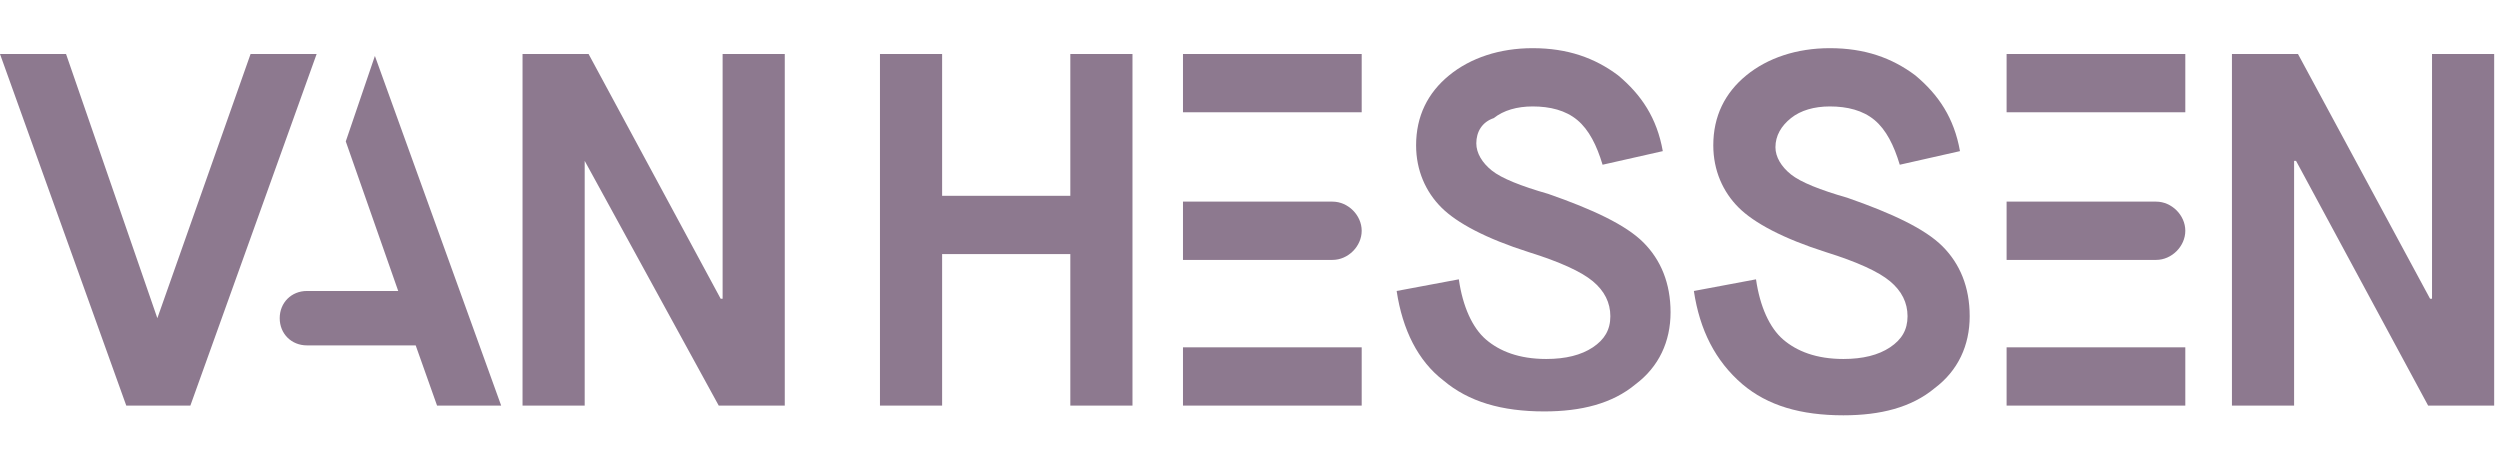 <?xml version="1.0" encoding="utf-8"?>
<svg xmlns="http://www.w3.org/2000/svg" fill="none" height="24" viewBox="0 0 130 24" width="130">
  <path d="M0 2.808H3.434L8.182 16.546L13.03 2.808H16.465L9.899 21.091H6.566L0 2.808Z" fill="#8D798F"/>
  <path d="M27.172 2.808H30.606L37.475 15.535H37.576V2.808H40.808V21.091H37.374L30.404 8.364V21.091H27.172V2.808Z" fill="#8D798F"/>
  <path d="M45.758 2.808H48.99V10.182H55.657V2.808H58.889V21.091H55.657V13.212H48.99V21.091H45.758V2.808Z" fill="#8D798F"/>
  <path d="M72.626 15.131L75.859 14.525C76.061 15.94 76.566 17.051 77.273 17.657C77.98 18.263 78.99 18.667 80.404 18.667C81.414 18.667 82.222 18.465 82.829 18.061C83.434 17.657 83.738 17.152 83.738 16.445C83.738 15.738 83.434 15.131 82.829 14.626C82.222 14.121 81.111 13.616 79.495 13.111C77.273 12.404 75.758 11.596 74.95 10.788C74.142 9.98 73.637 8.869 73.637 7.556C73.637 6.04 74.243 4.828 75.354 3.919C76.465 3.01 77.98 2.505 79.697 2.505C81.515 2.505 82.93 3.01 84.142 3.919C85.354 4.929 86.162 6.141 86.465 7.859L83.334 8.566C83.031 7.556 82.626 6.748 82.02 6.242C81.414 5.737 80.606 5.535 79.697 5.535C78.889 5.535 78.182 5.737 77.677 6.141C77.071 6.344 76.768 6.849 76.768 7.455C76.768 7.96 77.071 8.465 77.576 8.869C78.081 9.273 79.091 9.677 80.505 10.081C82.829 10.889 84.546 11.697 85.455 12.606C86.364 13.515 86.869 14.727 86.869 16.242C86.869 17.758 86.263 19.071 85.051 19.98C83.839 20.99 82.222 21.394 80.303 21.394C78.081 21.394 76.364 20.889 75.051 19.778C73.738 18.768 72.93 17.152 72.626 15.131Z" fill="#8D798F"/>
  <path d="M88.081 15.131L91.313 14.525C91.515 15.94 92.02 17.051 92.727 17.657C93.434 18.263 94.444 18.667 95.858 18.667C96.868 18.667 97.677 18.465 98.283 18.061C98.889 17.657 99.192 17.152 99.192 16.445C99.192 15.738 98.889 15.131 98.283 14.626C97.677 14.121 96.565 13.616 94.949 13.111C92.727 12.404 91.212 11.596 90.404 10.788C89.596 9.98 89.091 8.869 89.091 7.556C89.091 6.04 89.697 4.828 90.808 3.919C91.919 3.01 93.434 2.505 95.151 2.505C96.969 2.505 98.384 3.01 99.596 3.919C100.808 4.929 101.616 6.141 101.919 7.859L98.788 8.566C98.485 7.556 98.081 6.748 97.475 6.242C96.868 5.737 96.06 5.535 95.151 5.535C94.343 5.535 93.636 5.737 93.131 6.141C92.626 6.546 92.323 7.051 92.323 7.657C92.323 8.162 92.626 8.667 93.131 9.071C93.636 9.475 94.646 9.879 96.06 10.283C98.384 11.091 100.101 11.899 101.01 12.808C101.919 13.717 102.424 14.929 102.424 16.445C102.424 17.96 101.818 19.273 100.606 20.182C99.394 21.192 97.778 21.596 95.858 21.596C93.636 21.596 91.919 21.091 90.606 19.98C89.192 18.768 88.384 17.152 88.081 15.131Z" fill="#8D798F"/>
  <path d="M116.061 2.808H119.495L126.364 15.535H126.465V2.808H129.697V21.091H126.263L119.394 8.364H119.293V21.091H116.061V2.808Z" fill="#8D798F"/>
  <path d="M19.495 2.909L17.98 7.354L20.707 15.131H15.96C15.152 15.131 14.545 15.738 14.545 16.546C14.545 17.354 15.152 17.96 15.96 17.96H21.616L22.727 21.091H26.061L19.495 2.909Z" fill="#8D798F"/>
  <path d="M113.636 2.808H104.343V5.838H113.636V2.808Z" fill="#8D798F"/>
  <path d="M104.343 13.515V10.485H112.121C112.929 10.485 113.636 11.192 113.636 12C113.636 12.808 112.929 13.515 112.121 13.515H104.343Z" fill="#8D798F"/>
  <path d="M113.636 18.061H104.343V21.091H113.636V18.061Z" fill="#8D798F"/>
  <path d="M70.808 2.808H61.515V5.838H70.808V2.808Z" fill="#8D798F"/>
  <path d="M61.515 13.515V10.485H69.293C70.101 10.485 70.808 11.192 70.808 12C70.808 12.808 70.101 13.515 69.293 13.515H61.515Z" fill="#8D798F"/>
  <path d="M70.808 18.061H61.515V21.091H70.808V18.061Z" fill="#8D798F"/>
</svg>